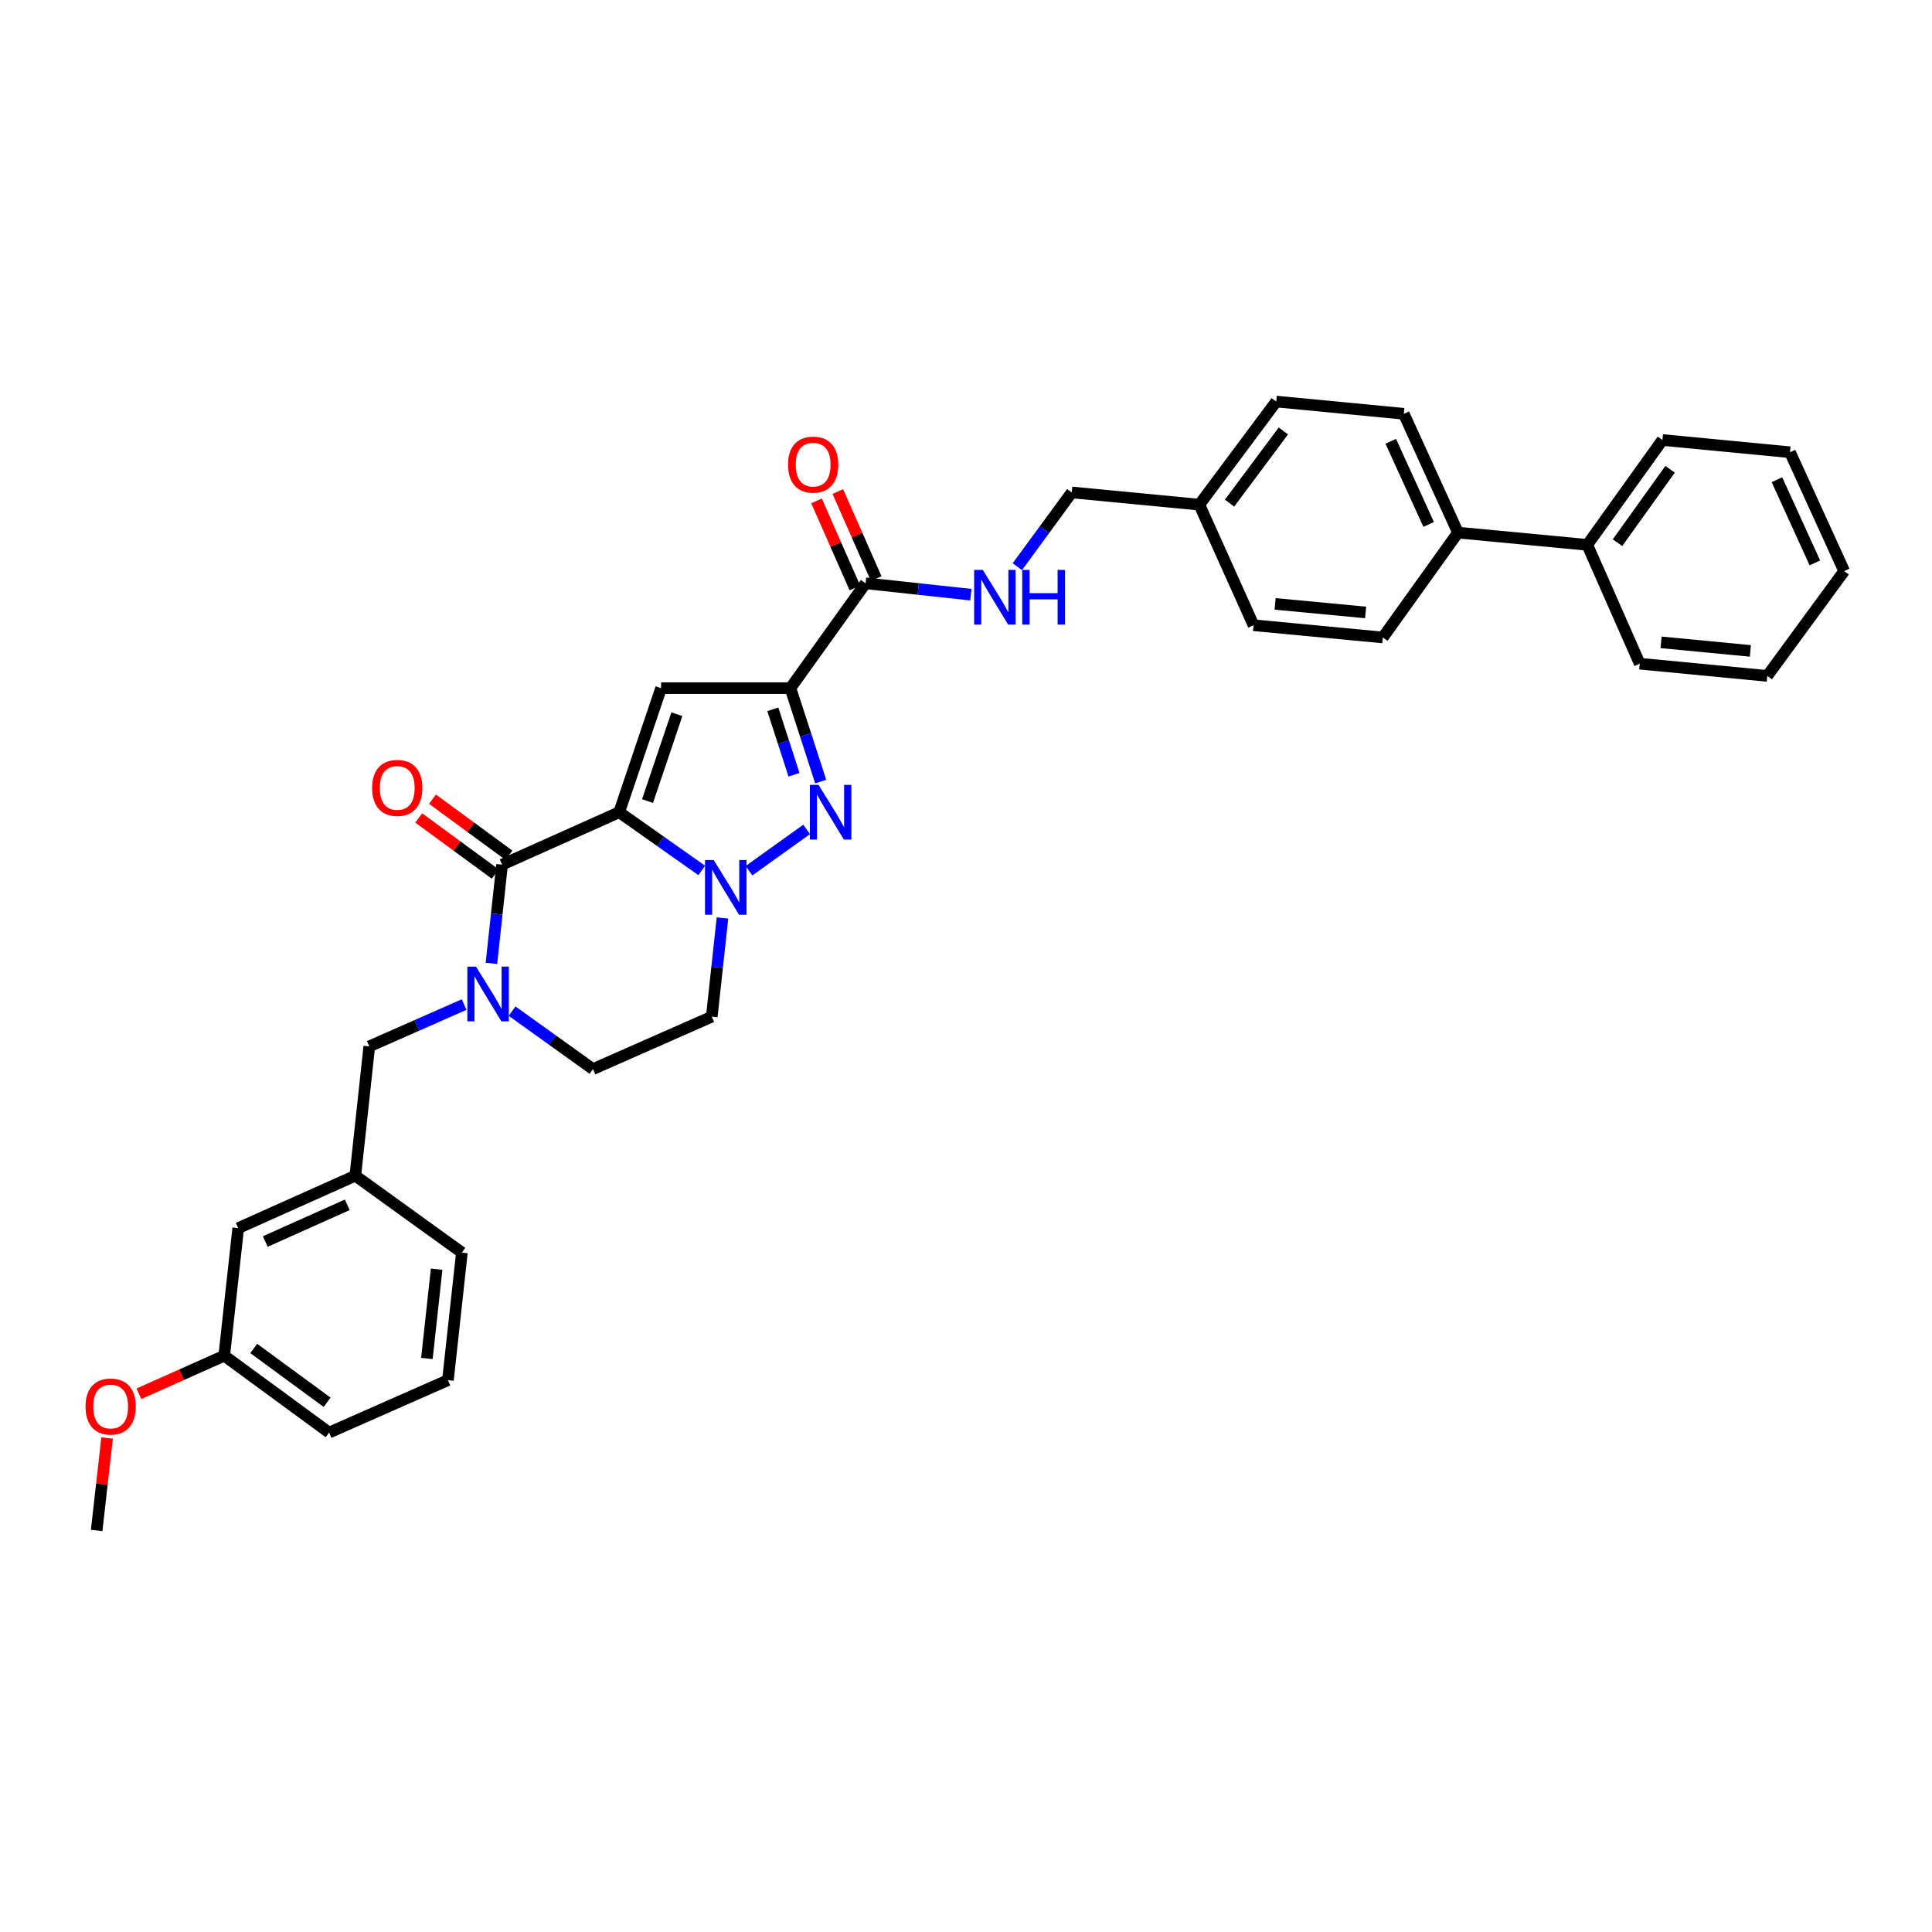 <?xml version='1.0' encoding='iso-8859-1'?>
<svg version='1.1' baseProfile='full'
              xmlns='http://www.w3.org/2000/svg'
                      xmlns:rdkit='http://www.rdkit.org/xml'
                      xmlns:xlink='http://www.w3.org/1999/xlink'
                  xml:space='preserve'
width='1000px' height='1000px' viewBox='0 0 1000 1000'>
<!-- END OF HEADER -->
<rect style='opacity:1.0;fill:#FFFFFF;stroke:none' width='1000' height='1000' x='0' y='0'> </rect>
<path class='bond-0' d='M 424.795,404.554 L 416.959,380.368' style='fill:none;fill-rule:evenodd;stroke:#0000FF;stroke-width:6px;stroke-linecap:butt;stroke-linejoin:miter;stroke-opacity:1' />
<path class='bond-0' d='M 416.959,380.368 L 409.123,356.182' style='fill:none;fill-rule:evenodd;stroke:#000000;stroke-width:6px;stroke-linecap:butt;stroke-linejoin:miter;stroke-opacity:1' />
<path class='bond-0' d='M 410.98,401.013 L 405.495,384.082' style='fill:none;fill-rule:evenodd;stroke:#0000FF;stroke-width:6px;stroke-linecap:butt;stroke-linejoin:miter;stroke-opacity:1' />
<path class='bond-0' d='M 405.495,384.082 L 400.01,367.152' style='fill:none;fill-rule:evenodd;stroke:#000000;stroke-width:6px;stroke-linecap:butt;stroke-linejoin:miter;stroke-opacity:1' />
<path class='bond-1' d='M 417.52,429.295 L 387.684,450.678' style='fill:none;fill-rule:evenodd;stroke:#0000FF;stroke-width:6px;stroke-linecap:butt;stroke-linejoin:miter;stroke-opacity:1' />
<path class='bond-2' d='M 409.123,356.182 L 342.191,356.182' style='fill:none;fill-rule:evenodd;stroke:#000000;stroke-width:6px;stroke-linecap:butt;stroke-linejoin:miter;stroke-opacity:1' />
<path class='bond-3' d='M 409.123,356.182 L 448.018,301.916' style='fill:none;fill-rule:evenodd;stroke:#000000;stroke-width:6px;stroke-linecap:butt;stroke-linejoin:miter;stroke-opacity:1' />
<path class='bond-4' d='M 342.191,356.182 L 320.487,420.402' style='fill:none;fill-rule:evenodd;stroke:#000000;stroke-width:6px;stroke-linecap:butt;stroke-linejoin:miter;stroke-opacity:1' />
<path class='bond-4' d='M 350.351,369.673 L 335.159,414.627' style='fill:none;fill-rule:evenodd;stroke:#000000;stroke-width:6px;stroke-linecap:butt;stroke-linejoin:miter;stroke-opacity:1' />
<path class='bond-5' d='M 363.229,450.536 L 341.858,435.469' style='fill:none;fill-rule:evenodd;stroke:#0000FF;stroke-width:6px;stroke-linecap:butt;stroke-linejoin:miter;stroke-opacity:1' />
<path class='bond-5' d='M 341.858,435.469 L 320.487,420.402' style='fill:none;fill-rule:evenodd;stroke:#000000;stroke-width:6px;stroke-linecap:butt;stroke-linejoin:miter;stroke-opacity:1' />
<path class='bond-6' d='M 373.944,475.14 L 371.182,500.685' style='fill:none;fill-rule:evenodd;stroke:#0000FF;stroke-width:6px;stroke-linecap:butt;stroke-linejoin:miter;stroke-opacity:1' />
<path class='bond-6' d='M 371.182,500.685 L 368.42,526.229' style='fill:none;fill-rule:evenodd;stroke:#000000;stroke-width:6px;stroke-linecap:butt;stroke-linejoin:miter;stroke-opacity:1' />
<path class='bond-7' d='M 320.487,420.402 L 259.882,447.542' style='fill:none;fill-rule:evenodd;stroke:#000000;stroke-width:6px;stroke-linecap:butt;stroke-linejoin:miter;stroke-opacity:1' />
<path class='bond-8' d='M 259.882,447.542 L 257.12,473.086' style='fill:none;fill-rule:evenodd;stroke:#000000;stroke-width:6px;stroke-linecap:butt;stroke-linejoin:miter;stroke-opacity:1' />
<path class='bond-8' d='M 257.12,473.086 L 254.358,498.631' style='fill:none;fill-rule:evenodd;stroke:#0000FF;stroke-width:6px;stroke-linecap:butt;stroke-linejoin:miter;stroke-opacity:1' />
<path class='bond-9' d='M 263.445,442.683 L 243.65,428.167' style='fill:none;fill-rule:evenodd;stroke:#000000;stroke-width:6px;stroke-linecap:butt;stroke-linejoin:miter;stroke-opacity:1' />
<path class='bond-9' d='M 243.65,428.167 L 223.855,413.651' style='fill:none;fill-rule:evenodd;stroke:#FF0000;stroke-width:6px;stroke-linecap:butt;stroke-linejoin:miter;stroke-opacity:1' />
<path class='bond-9' d='M 256.319,452.4 L 236.524,437.884' style='fill:none;fill-rule:evenodd;stroke:#000000;stroke-width:6px;stroke-linecap:butt;stroke-linejoin:miter;stroke-opacity:1' />
<path class='bond-9' d='M 236.524,437.884 L 216.729,423.368' style='fill:none;fill-rule:evenodd;stroke:#FF0000;stroke-width:6px;stroke-linecap:butt;stroke-linejoin:miter;stroke-opacity:1' />
<path class='bond-10' d='M 265.054,523.367 L 285.986,538.368' style='fill:none;fill-rule:evenodd;stroke:#0000FF;stroke-width:6px;stroke-linecap:butt;stroke-linejoin:miter;stroke-opacity:1' />
<path class='bond-10' d='M 285.986,538.368 L 306.917,553.369' style='fill:none;fill-rule:evenodd;stroke:#000000;stroke-width:6px;stroke-linecap:butt;stroke-linejoin:miter;stroke-opacity:1' />
<path class='bond-11' d='M 240.224,519.953 L 215.683,530.78' style='fill:none;fill-rule:evenodd;stroke:#0000FF;stroke-width:6px;stroke-linecap:butt;stroke-linejoin:miter;stroke-opacity:1' />
<path class='bond-11' d='M 215.683,530.78 L 191.142,541.606' style='fill:none;fill-rule:evenodd;stroke:#000000;stroke-width:6px;stroke-linecap:butt;stroke-linejoin:miter;stroke-opacity:1' />
<path class='bond-12' d='M 306.917,553.369 L 368.42,526.229' style='fill:none;fill-rule:evenodd;stroke:#000000;stroke-width:6px;stroke-linecap:butt;stroke-linejoin:miter;stroke-opacity:1' />
<path class='bond-13' d='M 448.018,301.916 L 475.275,304.86' style='fill:none;fill-rule:evenodd;stroke:#000000;stroke-width:6px;stroke-linecap:butt;stroke-linejoin:miter;stroke-opacity:1' />
<path class='bond-13' d='M 475.275,304.86 L 502.533,307.804' style='fill:none;fill-rule:evenodd;stroke:#0000FF;stroke-width:6px;stroke-linecap:butt;stroke-linejoin:miter;stroke-opacity:1' />
<path class='bond-14' d='M 453.53,299.484 L 443.59,276.95' style='fill:none;fill-rule:evenodd;stroke:#000000;stroke-width:6px;stroke-linecap:butt;stroke-linejoin:miter;stroke-opacity:1' />
<path class='bond-14' d='M 443.59,276.95 L 433.65,254.416' style='fill:none;fill-rule:evenodd;stroke:#FF0000;stroke-width:6px;stroke-linecap:butt;stroke-linejoin:miter;stroke-opacity:1' />
<path class='bond-14' d='M 442.505,304.347 L 432.565,281.813' style='fill:none;fill-rule:evenodd;stroke:#000000;stroke-width:6px;stroke-linecap:butt;stroke-linejoin:miter;stroke-opacity:1' />
<path class='bond-14' d='M 432.565,281.813 L 422.625,259.279' style='fill:none;fill-rule:evenodd;stroke:#FF0000;stroke-width:6px;stroke-linecap:butt;stroke-linejoin:miter;stroke-opacity:1' />
<path class='bond-15' d='M 526.573,293.304 L 540.661,274.092' style='fill:none;fill-rule:evenodd;stroke:#0000FF;stroke-width:6px;stroke-linecap:butt;stroke-linejoin:miter;stroke-opacity:1' />
<path class='bond-15' d='M 540.661,274.092 L 554.749,254.88' style='fill:none;fill-rule:evenodd;stroke:#000000;stroke-width:6px;stroke-linecap:butt;stroke-linejoin:miter;stroke-opacity:1' />
<path class='bond-16' d='M 726.61,214.177 L 754.647,275.68' style='fill:none;fill-rule:evenodd;stroke:#000000;stroke-width:6px;stroke-linecap:butt;stroke-linejoin:miter;stroke-opacity:1' />
<path class='bond-16' d='M 719.851,228.401 L 739.477,271.453' style='fill:none;fill-rule:evenodd;stroke:#000000;stroke-width:6px;stroke-linecap:butt;stroke-linejoin:miter;stroke-opacity:1' />
<path class='bond-17' d='M 726.61,214.177 L 660.582,207.844' style='fill:none;fill-rule:evenodd;stroke:#000000;stroke-width:6px;stroke-linecap:butt;stroke-linejoin:miter;stroke-opacity:1' />
<path class='bond-18' d='M 754.647,275.68 L 715.752,329.952' style='fill:none;fill-rule:evenodd;stroke:#000000;stroke-width:6px;stroke-linecap:butt;stroke-linejoin:miter;stroke-opacity:1' />
<path class='bond-19' d='M 754.647,275.68 L 821.579,282.013' style='fill:none;fill-rule:evenodd;stroke:#000000;stroke-width:6px;stroke-linecap:butt;stroke-linejoin:miter;stroke-opacity:1' />
<path class='bond-20' d='M 116.063,701.706 L 170.336,741.505' style='fill:none;fill-rule:evenodd;stroke:#000000;stroke-width:6px;stroke-linecap:butt;stroke-linejoin:miter;stroke-opacity:1' />
<path class='bond-20' d='M 131.33,697.958 L 169.321,725.818' style='fill:none;fill-rule:evenodd;stroke:#000000;stroke-width:6px;stroke-linecap:butt;stroke-linejoin:miter;stroke-opacity:1' />
<path class='bond-21' d='M 116.063,701.706 L 123.3,635.678' style='fill:none;fill-rule:evenodd;stroke:#000000;stroke-width:6px;stroke-linecap:butt;stroke-linejoin:miter;stroke-opacity:1' />
<path class='bond-22' d='M 116.063,701.706 L 93.972,711.562' style='fill:none;fill-rule:evenodd;stroke:#000000;stroke-width:6px;stroke-linecap:butt;stroke-linejoin:miter;stroke-opacity:1' />
<path class='bond-22' d='M 93.972,711.562 L 71.881,721.417' style='fill:none;fill-rule:evenodd;stroke:#FF0000;stroke-width:6px;stroke-linecap:butt;stroke-linejoin:miter;stroke-opacity:1' />
<path class='bond-23' d='M 170.336,741.505 L 231.845,714.365' style='fill:none;fill-rule:evenodd;stroke:#000000;stroke-width:6px;stroke-linecap:butt;stroke-linejoin:miter;stroke-opacity:1' />
<path class='bond-24' d='M 231.845,714.365 L 239.075,648.337' style='fill:none;fill-rule:evenodd;stroke:#000000;stroke-width:6px;stroke-linecap:butt;stroke-linejoin:miter;stroke-opacity:1' />
<path class='bond-24' d='M 220.951,703.149 L 226.012,656.93' style='fill:none;fill-rule:evenodd;stroke:#000000;stroke-width:6px;stroke-linecap:butt;stroke-linejoin:miter;stroke-opacity:1' />
<path class='bond-25' d='M 239.075,648.337 L 183.906,608.538' style='fill:none;fill-rule:evenodd;stroke:#000000;stroke-width:6px;stroke-linecap:butt;stroke-linejoin:miter;stroke-opacity:1' />
<path class='bond-26' d='M 183.906,608.538 L 123.3,635.678' style='fill:none;fill-rule:evenodd;stroke:#000000;stroke-width:6px;stroke-linecap:butt;stroke-linejoin:miter;stroke-opacity:1' />
<path class='bond-26' d='M 179.74,623.607 L 137.316,642.605' style='fill:none;fill-rule:evenodd;stroke:#000000;stroke-width:6px;stroke-linecap:butt;stroke-linejoin:miter;stroke-opacity:1' />
<path class='bond-27' d='M 183.906,608.538 L 191.142,541.606' style='fill:none;fill-rule:evenodd;stroke:#000000;stroke-width:6px;stroke-linecap:butt;stroke-linejoin:miter;stroke-opacity:1' />
<path class='bond-28' d='M 55.427,744.311 L 52.731,768.233' style='fill:none;fill-rule:evenodd;stroke:#FF0000;stroke-width:6px;stroke-linecap:butt;stroke-linejoin:miter;stroke-opacity:1' />
<path class='bond-28' d='M 52.731,768.233 L 50.035,792.156' style='fill:none;fill-rule:evenodd;stroke:#000000;stroke-width:6px;stroke-linecap:butt;stroke-linejoin:miter;stroke-opacity:1' />
<path class='bond-29' d='M 715.752,329.952 L 648.82,323.619' style='fill:none;fill-rule:evenodd;stroke:#000000;stroke-width:6px;stroke-linecap:butt;stroke-linejoin:miter;stroke-opacity:1' />
<path class='bond-29' d='M 706.847,317.006 L 659.995,312.573' style='fill:none;fill-rule:evenodd;stroke:#000000;stroke-width:6px;stroke-linecap:butt;stroke-linejoin:miter;stroke-opacity:1' />
<path class='bond-30' d='M 648.82,323.619 L 620.783,261.213' style='fill:none;fill-rule:evenodd;stroke:#000000;stroke-width:6px;stroke-linecap:butt;stroke-linejoin:miter;stroke-opacity:1' />
<path class='bond-31' d='M 620.783,261.213 L 660.582,207.844' style='fill:none;fill-rule:evenodd;stroke:#000000;stroke-width:6px;stroke-linecap:butt;stroke-linejoin:miter;stroke-opacity:1' />
<path class='bond-31' d='M 636.413,260.411 L 664.272,223.053' style='fill:none;fill-rule:evenodd;stroke:#000000;stroke-width:6px;stroke-linecap:butt;stroke-linejoin:miter;stroke-opacity:1' />
<path class='bond-32' d='M 620.783,261.213 L 554.749,254.88' style='fill:none;fill-rule:evenodd;stroke:#000000;stroke-width:6px;stroke-linecap:butt;stroke-linejoin:miter;stroke-opacity:1' />
<path class='bond-33' d='M 821.579,282.013 L 860.474,227.74' style='fill:none;fill-rule:evenodd;stroke:#000000;stroke-width:6px;stroke-linecap:butt;stroke-linejoin:miter;stroke-opacity:1' />
<path class='bond-33' d='M 837.208,280.892 L 864.434,242.901' style='fill:none;fill-rule:evenodd;stroke:#000000;stroke-width:6px;stroke-linecap:butt;stroke-linejoin:miter;stroke-opacity:1' />
<path class='bond-34' d='M 821.579,282.013 L 848.718,343.522' style='fill:none;fill-rule:evenodd;stroke:#000000;stroke-width:6px;stroke-linecap:butt;stroke-linejoin:miter;stroke-opacity:1' />
<path class='bond-35' d='M 860.474,227.74 L 926.502,234.073' style='fill:none;fill-rule:evenodd;stroke:#000000;stroke-width:6px;stroke-linecap:butt;stroke-linejoin:miter;stroke-opacity:1' />
<path class='bond-36' d='M 926.502,234.073 L 954.545,295.583' style='fill:none;fill-rule:evenodd;stroke:#000000;stroke-width:6px;stroke-linecap:butt;stroke-linejoin:miter;stroke-opacity:1' />
<path class='bond-36' d='M 919.744,248.299 L 939.375,291.355' style='fill:none;fill-rule:evenodd;stroke:#000000;stroke-width:6px;stroke-linecap:butt;stroke-linejoin:miter;stroke-opacity:1' />
<path class='bond-37' d='M 954.545,295.583 L 914.747,349.849' style='fill:none;fill-rule:evenodd;stroke:#000000;stroke-width:6px;stroke-linecap:butt;stroke-linejoin:miter;stroke-opacity:1' />
<path class='bond-38' d='M 914.747,349.849 L 848.718,343.522' style='fill:none;fill-rule:evenodd;stroke:#000000;stroke-width:6px;stroke-linecap:butt;stroke-linejoin:miter;stroke-opacity:1' />
<path class='bond-38' d='M 905.992,336.904 L 859.772,332.476' style='fill:none;fill-rule:evenodd;stroke:#000000;stroke-width:6px;stroke-linecap:butt;stroke-linejoin:miter;stroke-opacity:1' />
<path  class='atom-0' d='M 423.669 406.242
L 432.949 421.242
Q 433.869 422.722, 435.349 425.402
Q 436.829 428.082, 436.909 428.242
L 436.909 406.242
L 440.669 406.242
L 440.669 434.562
L 436.789 434.562
L 426.829 418.162
Q 425.669 416.242, 424.429 414.042
Q 423.229 411.842, 422.869 411.162
L 422.869 434.562
L 419.189 434.562
L 419.189 406.242
L 423.669 406.242
' fill='#0000FF'/>
<path  class='atom-3' d='M 369.397 445.137
L 378.677 460.137
Q 379.597 461.617, 381.077 464.297
Q 382.557 466.977, 382.637 467.137
L 382.637 445.137
L 386.397 445.137
L 386.397 473.457
L 382.517 473.457
L 372.557 457.057
Q 371.397 455.137, 370.157 452.937
Q 368.957 450.737, 368.597 450.057
L 368.597 473.457
L 364.917 473.457
L 364.917 445.137
L 369.397 445.137
' fill='#0000FF'/>
<path  class='atom-6' d='M 246.385 500.314
L 255.665 515.314
Q 256.585 516.794, 258.065 519.474
Q 259.545 522.154, 259.625 522.314
L 259.625 500.314
L 263.385 500.314
L 263.385 528.634
L 259.505 528.634
L 249.545 512.234
Q 248.385 510.314, 247.145 508.114
Q 245.945 505.914, 245.585 505.234
L 245.585 528.634
L 241.905 528.634
L 241.905 500.314
L 246.385 500.314
' fill='#0000FF'/>
<path  class='atom-9' d='M 192.609 407.823
Q 192.609 401.023, 195.969 397.223
Q 199.329 393.423, 205.609 393.423
Q 211.889 393.423, 215.249 397.223
Q 218.609 401.023, 218.609 407.823
Q 218.609 414.703, 215.209 418.623
Q 211.809 422.503, 205.609 422.503
Q 199.369 422.503, 195.969 418.623
Q 192.609 414.743, 192.609 407.823
M 205.609 419.303
Q 209.929 419.303, 212.249 416.423
Q 214.609 413.503, 214.609 407.823
Q 214.609 402.263, 212.249 399.463
Q 209.929 396.623, 205.609 396.623
Q 201.289 396.623, 198.929 399.423
Q 196.609 402.223, 196.609 407.823
Q 196.609 413.543, 198.929 416.423
Q 201.289 419.303, 205.609 419.303
' fill='#FF0000'/>
<path  class='atom-11' d='M 508.696 294.986
L 517.976 309.986
Q 518.896 311.466, 520.376 314.146
Q 521.856 316.826, 521.936 316.986
L 521.936 294.986
L 525.696 294.986
L 525.696 323.306
L 521.816 323.306
L 511.856 306.906
Q 510.696 304.986, 509.456 302.786
Q 508.256 300.586, 507.896 299.906
L 507.896 323.306
L 504.216 323.306
L 504.216 294.986
L 508.696 294.986
' fill='#0000FF'/>
<path  class='atom-11' d='M 529.096 294.986
L 532.936 294.986
L 532.936 307.026
L 547.416 307.026
L 547.416 294.986
L 551.256 294.986
L 551.256 323.306
L 547.416 323.306
L 547.416 310.226
L 532.936 310.226
L 532.936 323.306
L 529.096 323.306
L 529.096 294.986
' fill='#0000FF'/>
<path  class='atom-12' d='M 407.885 240.487
Q 407.885 233.687, 411.245 229.887
Q 414.605 226.087, 420.885 226.087
Q 427.165 226.087, 430.525 229.887
Q 433.885 233.687, 433.885 240.487
Q 433.885 247.367, 430.485 251.287
Q 427.085 255.167, 420.885 255.167
Q 414.645 255.167, 411.245 251.287
Q 407.885 247.407, 407.885 240.487
M 420.885 251.967
Q 425.205 251.967, 427.525 249.087
Q 429.885 246.167, 429.885 240.487
Q 429.885 234.927, 427.525 232.127
Q 425.205 229.287, 420.885 229.287
Q 416.565 229.287, 414.205 232.087
Q 411.885 234.887, 411.885 240.487
Q 411.885 246.207, 414.205 249.087
Q 416.565 251.967, 420.885 251.967
' fill='#FF0000'/>
<path  class='atom-22' d='M 44.272 728.015
Q 44.272 721.215, 47.632 717.415
Q 50.992 713.615, 57.272 713.615
Q 63.552 713.615, 66.912 717.415
Q 70.272 721.215, 70.272 728.015
Q 70.272 734.895, 66.872 738.815
Q 63.472 742.695, 57.272 742.695
Q 51.032 742.695, 47.632 738.815
Q 44.272 734.935, 44.272 728.015
M 57.272 739.495
Q 61.592 739.495, 63.912 736.615
Q 66.272 733.695, 66.272 728.015
Q 66.272 722.455, 63.912 719.655
Q 61.592 716.815, 57.272 716.815
Q 52.952 716.815, 50.592 719.615
Q 48.272 722.415, 48.272 728.015
Q 48.272 733.735, 50.592 736.615
Q 52.952 739.495, 57.272 739.495
' fill='#FF0000'/>
</svg>
